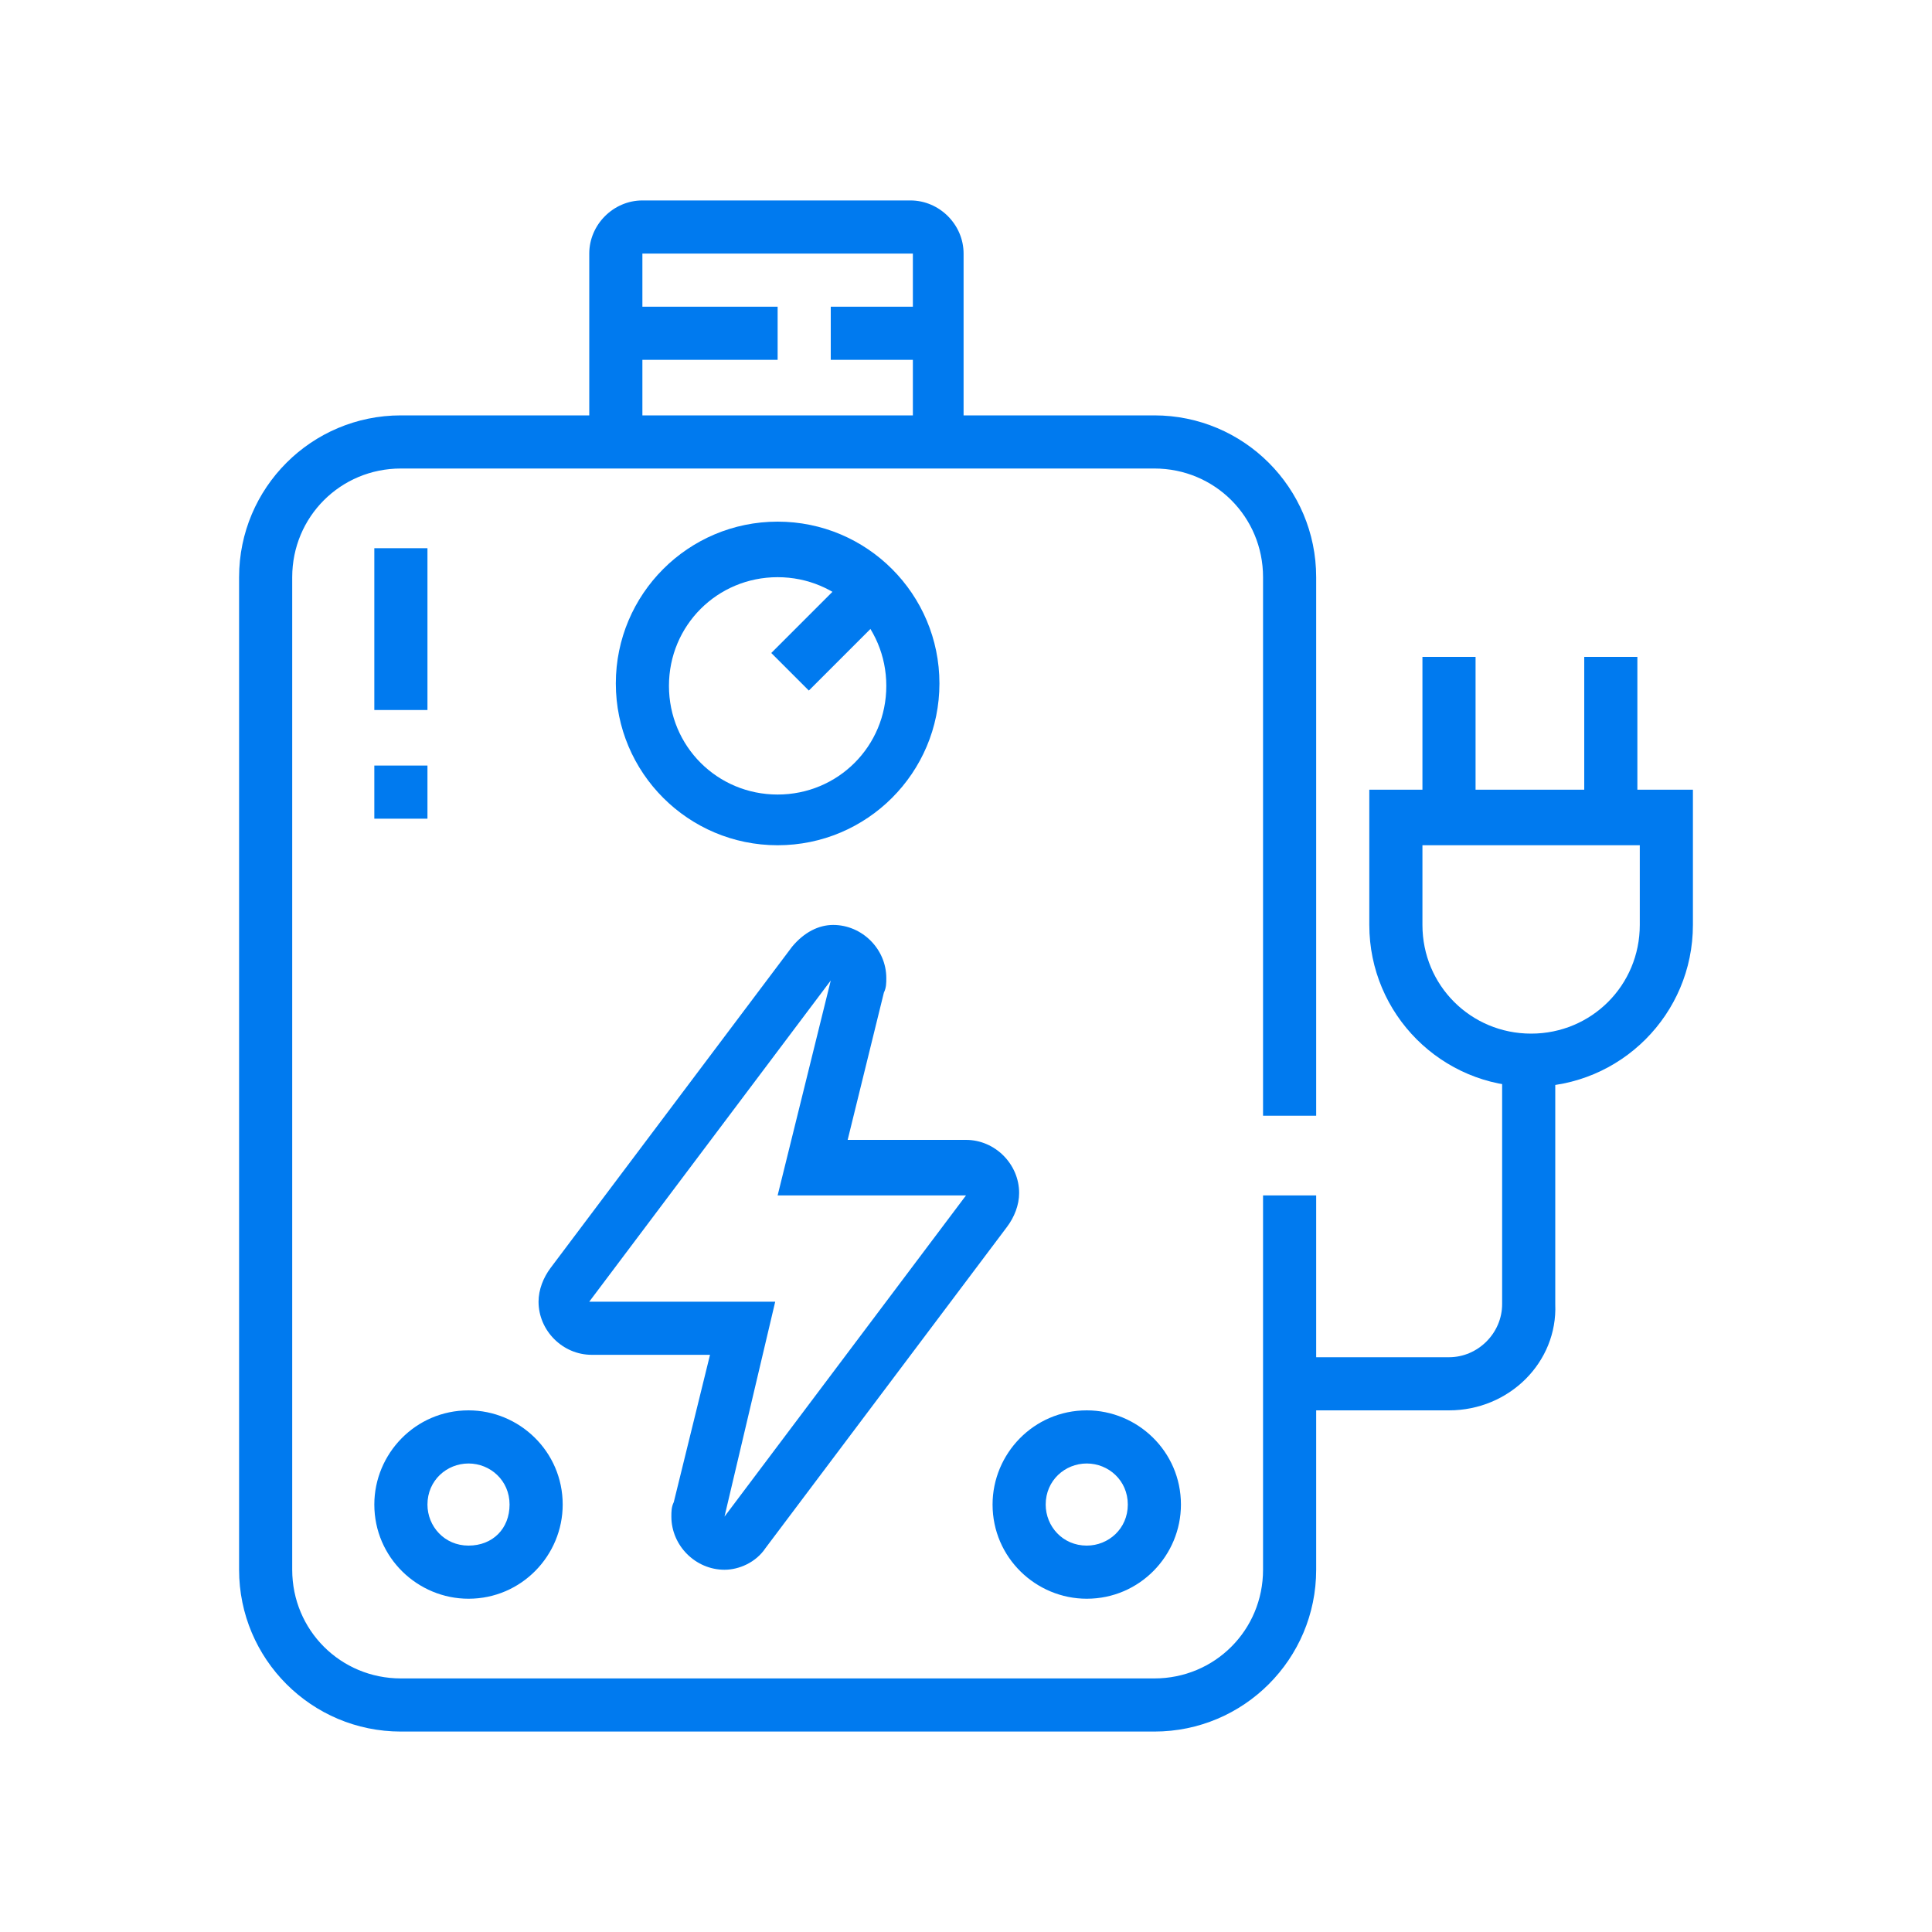 <?xml version="1.0" encoding="utf-8"?>
<!-- Generator: Adobe Illustrator 24.1.0, SVG Export Plug-In . SVG Version: 6.00 Build 0)  -->
<svg version="1.1" id="Layer_1" xmlns="http://www.w3.org/2000/svg" xmlns:xlink="http://www.w3.org/1999/xlink" x="0px" y="0px"
	 width="80px" height="80px" viewBox="0 0 80 80" style="enable-background:new 0 0 80 80;" xml:space="preserve">
<style type="text/css">
	.st0{display:none;}
	.st1{display:inline;fill:#007AEF;}
	.st2{fill:#007AEF;}
</style>
<g class="st0">
	<path class="st1" d="M40,38.9c-3.2,0-5.9-2.2-6.6-5.3c-0.1-0.4-0.1-0.9-0.1-1.3h2.2c0,0.3,0,0.6,0.1,0.9c0.4,2.2,2.4,3.7,4.7,3.5
		c2.6-0.2,4.1-1.8,4.1-4.4c0-1.3-0.3-2-0.5-2.8c-0.3-0.7-0.6-1.5-0.6-2.8c0-0.5,0.1-1.1,0.2-1.7c-1.8,0.8-2.4,2.2-3.3,5l-2.1-0.7
		c1.2-3.7,2.2-6,6.6-7l1.8-0.4l-0.4,1.7c-0.1,0.6-0.5,2.3-0.5,3.1c0,0.8,0.2,1.4,0.4,2c0.3,0.8,0.7,1.8,0.7,3.6
		c0,3.8-2.4,6.4-6.2,6.7C40.3,38.9,40.2,38.9,40,38.9z"/>
	<path class="st1" d="M58.9,72.3H21.1c-2.5,0-4.5-2-4.5-4.5V21.1c0-2.5,2-4.5,4.5-4.5h37.8c2.5,0,4.5,2,4.5,4.5v46.8
		C63.4,70.3,61.4,72.3,58.9,72.3z M21.1,18.8c-1.2,0-2.2,1-2.2,2.2v46.8c0,1.2,1,2.2,2.2,2.2h37.8c1.2,0,2.2-1,2.2-2.2V21.1
		c0-1.2-1-2.2-2.2-2.2H21.1z"/>
	<path class="st1" d="M50,17.7h-2.2V9.9H32.2v7.8H30V9.9c0-1.2,1-2.2,2.2-2.2h15.6c1.2,0,2.2,1,2.2,2.2V17.7z"/>
	<rect x="31.1" y="12.2" class="st1" width="10" height="2.2"/>
	<rect x="43.3" y="12.2" class="st1" width="5.6" height="2.2"/>
	<path class="st1" d="M50,43.3H30c-2.5,0-4.5-2-4.5-4.5V21.1h2.2v17.8c0,1.2,1,2.2,2.2,2.2h20c1.2,0,2.2-1,2.2-2.2V21.1h2.2v17.8
		C54.5,41.3,52.5,43.3,50,43.3z"/>
	<path class="st1" d="M40,60c-2.5,0-4.5-2-4.5-4.5c0-2.5,2-4.5,4.5-4.5s4.5,2,4.5,4.5C44.5,58,42.5,60,40,60z M40,53.4
		c-1.2,0-2.2,1-2.2,2.2c0,1.2,1,2.2,2.2,2.2s2.2-1,2.2-2.2C42.2,54.4,41.2,53.4,40,53.4z"/>
	<polygon class="st1" points="41.1,46.7 38.9,46.7 38.9,48.9 41.1,48.9 41.1,46.7 	"/>
	<path class="st1" d="M26.6,67.8c-2.5,0-4.5-2-4.5-4.5c0-2.5,2-4.5,4.5-4.5s4.5,2,4.5,4.5C31.1,65.8,29.1,67.8,26.6,67.8z
		 M26.6,61.2c-1.2,0-2.2,1-2.2,2.2s1,2.2,2.2,2.2s2.2-1,2.2-2.2S27.9,61.2,26.6,61.2z"/>
	<polygon class="st1" points="27.8,54.5 25.5,54.5 25.5,56.7 27.8,56.7 27.8,54.5 	"/>
	<path class="st1" d="M53.4,67.8c-2.5,0-4.5-2-4.5-4.5c0-2.5,2-4.5,4.5-4.5c2.5,0,4.5,2,4.5,4.5C57.8,65.8,55.8,67.8,53.4,67.8z
		 M53.4,61.2c-1.2,0-2.2,1-2.2,2.2s1,2.2,2.2,2.2c1.2,0,2.2-1,2.2-2.2S54.6,61.2,53.4,61.2z"/>
	<polygon class="st1" points="54.5,54.5 52.2,54.5 52.2,56.7 54.5,56.7 54.5,54.5 	"/>
	<path class="st1" d="M33.5,33.5c-0.1-0.4-0.1-0.9-0.1-1.3c0-2.6,2.7-5.9,3-6.3l0.9-1l0.9,1c0.3,0.4,3,3.7,3,6.3h-2.2
		c0-1-0.8-2.5-1.7-3.7c-0.8,1.2-1.7,2.7-1.7,3.7c0,0.3,0,0.6,0.1,0.9L33.5,33.5z"/>
</g>
<g>
	<path class="st2" d="M32.2,35c-3.7,0-6.7-3-6.7-6.7s3-6.7,6.7-6.7s6.7,3,6.7,6.7S35.9,35,32.2,35z M32.2,23.9c-2.5,0-4.5,2-4.5,4.5
		s2,4.5,4.5,4.5c2.5,0,4.5-2,4.5-4.5S34.7,23.9,32.2,23.9z"/>
	<rect x="32" y="25" transform="matrix(0.707 -0.707 0.707 0.707 -8.362 31.988)" class="st2" width="4.8" height="2.2"/>
	<path class="st2" d="M40,18.3h-2.2v-7.8H26.6v7.8h-2.2v-7.8c0-1.2,1-2.2,2.2-2.2h11.1c1.2,0,2.2,1,2.2,2.2V18.3z"/>
	<rect x="25.5" y="12.7" class="st2" width="6.7" height="2.2"/>
	<rect x="34.4" y="12.7" class="st2" width="4.5" height="2.2"/>
	<path class="st2" d="M47.8,71.7H16.6c-3.7,0-6.7-3-6.7-6.7V23.9c0-3.7,3-6.7,6.7-6.7h31.2c3.7,0,6.7,3,6.7,6.7v22.3h-2.2V23.9
		c0-2.5-2-4.5-4.5-4.5H16.6c-2.5,0-4.5,2-4.5,4.5V65c0,2.5,2,4.5,4.5,4.5h31.2c2.5,0,4.5-2,4.5-4.5V49.5h2.2V65
		C54.5,68.7,51.5,71.7,47.8,71.7z"/>
	<rect x="15.5" y="31.7" class="st2" width="2.2" height="2.2"/>
	<rect x="15.5" y="22.7" class="st2" width="2.2" height="6.7"/>
	<path class="st2" d="M19.4,66.2c-2.1,0-3.9-1.7-3.9-3.9c0-2.1,1.7-3.9,3.9-3.9c2.1,0,3.9,1.7,3.9,3.9
		C23.3,64.4,21.6,66.2,19.4,66.2z M19.4,60.6c-0.9,0-1.7,0.7-1.7,1.7c0,0.9,0.7,1.7,1.7,1.7s1.7-0.7,1.7-1.7
		C21.1,61.3,20.3,60.6,19.4,60.6z"/>
	<path class="st2" d="M45,66.2c-2.1,0-3.9-1.7-3.9-3.9c0-2.1,1.7-3.9,3.9-3.9c2.1,0,3.9,1.7,3.9,3.9C48.9,64.4,47.2,66.2,45,66.2z
		 M45,60.6c-0.9,0-1.7,0.7-1.7,1.7c0,0.9,0.7,1.7,1.7,1.7c0.9,0,1.7-0.7,1.7-1.7C46.7,61.3,45.9,60.6,45,60.6z"/>
	<path class="st2" d="M30,65c-1.2,0-2.2-1-2.2-2.2c0-0.2,0-0.4,0.1-0.6l1.5-6.1h-4.9c-1.2,0-2.2-1-2.2-2.2c0-0.5,0.2-1,0.5-1.4
		l10-13.3c0.5-0.6,1.1-0.9,1.7-0.9c1.2,0,2.2,1,2.2,2.2c0,0.2,0,0.4-0.1,0.6l-1.5,6.1H40c1.2,0,2.2,1,2.2,2.2c0,0.5-0.2,1-0.5,1.4
		l-10,13.3C31.3,64.7,30.6,65,30,65z M34.4,40.6l-10,13.3l7.7,0L30,62.8l10-13.3h-7.8L34.4,40.6z"/>
	<path class="st2" d="M63.4,45c-3.7,0-6.7-3-6.7-6.7v-5.6h13.4v5.6C70.1,42,67.1,45,63.4,45z M58.9,35v3.3c0,2.5,2,4.5,4.5,4.5
		c2.5,0,4.5-2,4.5-4.5V35H58.9z"/>
	<rect x="58.9" y="27.2" class="st2" width="2.2" height="6.7"/>
	<rect x="65.6" y="27.2" class="st2" width="2.2" height="6.7"/>
	<path class="st2" d="M60,58.4h-6.7v-2.2H60c1.2,0,2.2-1,2.2-2.2v-10h2.2v10C64.5,56.4,62.5,58.4,60,58.4z"/>
</g>
<g class="st0">
	<path class="st1" d="M40,34.4c-3.7,0-6.7-3-6.7-6.7s3-6.7,6.7-6.7s6.7,3,6.7,6.7S43.7,34.4,40,34.4z M40,23.3c-2.5,0-4.5,2-4.5,4.5
		c0,2.5,2,4.5,4.5,4.5s4.5-2,4.5-4.5C44.5,25.3,42.5,23.3,40,23.3z"/>
	<rect x="39.8" y="24.4" transform="matrix(0.707 -0.707 0.707 0.707 -5.695 37.331)" class="st1" width="4.9" height="2.2"/>
	<path class="st1" d="M47.8,17.7h-2.2V9.9H34.4v7.8h-2.2V9.9c0-1.2,1-2.2,2.2-2.2h11.1c1.2,0,2.2,1,2.2,2.2V17.7z"/>
	<rect x="33.3" y="12.2" class="st1" width="6.7" height="2.2"/>
	<rect x="42.2" y="12.2" class="st1" width="4.5" height="2.2"/>
	<path class="st1" d="M56.7,72.3H23.3c-3.7,0-6.7-3-6.7-6.7V23.3c0-3.7,3-6.7,6.7-6.7h33.4c3.7,0,6.7,3,6.7,6.7v42.3
		C63.4,69.3,60.4,72.3,56.7,72.3z M23.3,18.8c-2.5,0-4.5,2-4.5,4.5v42.3c0,2.5,2,4.5,4.5,4.5h33.4c2.5,0,4.5-2,4.5-4.5V23.3
		c0-2.5-2-4.5-4.5-4.5H23.3z"/>
	<rect x="22.2" y="31.1" class="st1" width="2.2" height="2.2"/>
	<rect x="22.2" y="22.2" class="st1" width="2.2" height="6.7"/>
	<path class="st1" d="M26.1,66.7c-2.1,0-3.9-1.7-3.9-3.9c0-2.1,1.7-3.9,3.9-3.9c2.1,0,3.9,1.7,3.9,3.9C30,65,28.2,66.7,26.1,66.7z
		 M26.1,61.2c-0.9,0-1.7,0.7-1.7,1.7c0,0.9,0.7,1.7,1.7,1.7c0.9,0,1.7-0.7,1.7-1.7C27.8,61.9,27,61.2,26.1,61.2z"/>
	<path class="st1" d="M53.9,66.7c-2.1,0-3.9-1.7-3.9-3.9c0-2.1,1.7-3.9,3.9-3.9c2.1,0,3.9,1.7,3.9,3.9C57.8,65,56.1,66.7,53.9,66.7z
		 M53.9,61.2c-0.9,0-1.7,0.7-1.7,1.7c0,0.9,0.7,1.7,1.7,1.7c0.9,0,1.7-0.7,1.7-1.7C55.6,61.9,54.8,61.2,53.9,61.2z"/>
	<path class="st1" d="M40,60c-4.9,0-8.9-4-8.9-8.9c0-6,7.8-12.8,8.2-13.1l0.7-0.6l0.7,0.6c0.3,0.3,8.2,7.1,8.2,13.1
		C48.9,56,44.9,60,40,60z M40,40.4c-2.4,2.2-6.7,7-6.7,10.7c0,3.7,3,6.7,6.7,6.7s6.7-3,6.7-6.7C46.7,47.4,42.4,42.6,40,40.4z"/>
	<path class="st1" d="M40,55.6c-2.5,0-4.5-2-4.5-4.5c0-0.5,0.1-0.9,0.3-1.5l2.1,0.7c-0.1,0.4-0.2,0.6-0.2,0.8c0,1.2,1,2.2,2.2,2.2
		V55.6z"/>
</g>
</svg>
